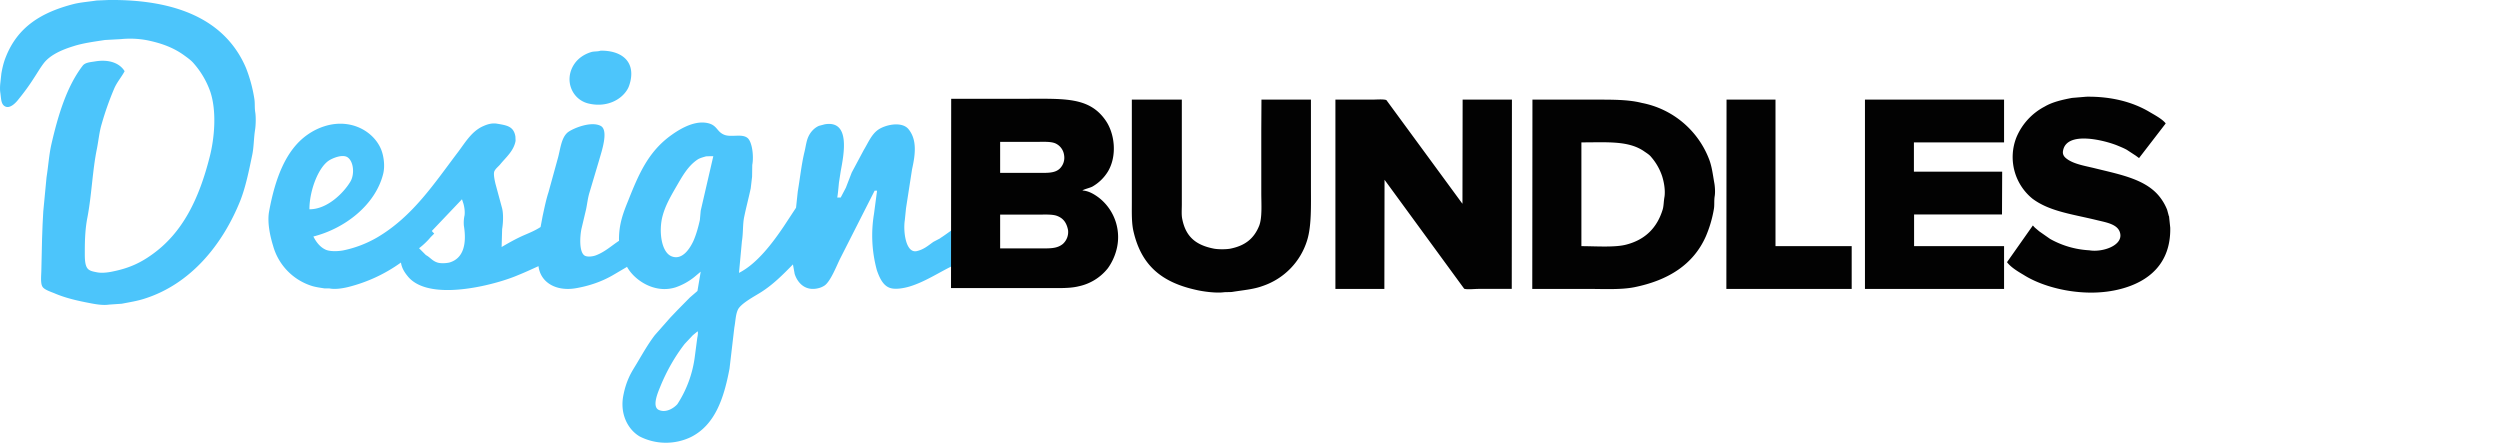 <svg viewBox="0 0 1450.3 257" xml:space="preserve" xmlns="http://www.w3.org/2000/svg">
    <g clip-rule="evenodd" fill="#4CC5FB" fill-rule="evenodd">
        <path d="M63 0c40-.4 67.9 11.8 79.7
         39.4a83.8 83.8 0 0 1 4.8 17.6c.5
          2.7.1 5.4.6 8.3.4 2.6.3 7.2-.1
           9.8-.8 5-.7 9.8-1.6 14.4-2 9.6-3.8 18.7-7 26.9-10.2 25.4-28.7 48.4-55.7 56.9-4 1.3-8.4 2-13.1 2.9l-7.3.5c-3.2.5-7.1-.1-9.8-.6-8-1.5-14.8-3-21.3-5.7-2-.9-6.4-2.2-7.5-4-1.4-2-.7-7-.7-10.2l.4-17.7.3-8.2.4-7.6 1.9-19.9c1-6.2 1.4-12.6 2.7-18.6 4-17.5 9-33.9 18.2-46 1.5-2 4.4-2.1 7.4-2.6 8-1.3 14.1 1 17 5.7-1.8 3.4-4.5 6.4-6.1 10.2A173 173 0 0 0 59 71.9c-1.4 4.6-1.8 9.4-2.8 14.5-2.6 12.7-3 26.8-5.5 39.8-1.2 6.1-1.5 12.5-1.5 19.4 0 3.7-.1 7.7 1.4 9.9 1.2 1.7 3.3 2 5.8 2.5 3.3.6 7.3-.1 9.9-.7 9-1.9 15.4-5 21.7-9.5 18-12.7 27.5-32.5 33.7-57 2.8-11 4-26.2.4-37.3a49.8 49.8 0 0 0-9.7-16.7c-1.4-1.7-3.5-3.2-5.3-4.5-6.1-4.5-13.1-7.2-22-9a53.4 53.4 0 0 0-15-.6l-9.2.5c-6.5 1-12.7 1.8-18.3 3.6-6.5 2-13.2 4.9-17 9.6-2.2 2.8-4 6-6 9-2.6 4.1-5.6 8.2-8.7 12-1.2 1.6-4.9 6-8 4.3C.5 60.4.7 57.2.2 53.9c-.3-1.7-.2-4.2 0-5.8l.6-5.5c.6-3.4 1.4-6.7 2.6-9.6C10.2 15.8 23.7 7.2 42.9 2.3 47 1.3 51.6 1 56 .3L63 0zM348.4 29.4c11.3-.2 20.1 5.5 17.3 17.8-.4 1.6-.9 3.3-1.7 4.6-3.6 6.2-12.3 10.8-22.8 8.2-9.6-2.4-14.3-14-7.8-23.2 2.2-3.1 5.6-5.4 9.6-6.6 1.6-.5 3.7-.2 5.4-.8zM545.5 138.2l-4 2.1c-3 2.1-5.6 4.5-9.8 5.4-6.3 1.2-7.8-11.6-6.8-18l.7-6.9 3.5-22.6c1.9-8.5 3-17-2-23.2-3.9-4.9-13.9-2.6-18 .5-3.7 2.8-5.5 7.4-8 11.5l-7 13.1-3.4 8.8-3 5.7h-2c.4-2 .7-5.8 1-8.7l1-6.5c1.8-9.7 5.9-29.8-9.2-27.3l-3.4.9c-2.8 1.2-5 3.7-6.2 6.4-1.2 2.7-1.5 6-2.3 9.1-1.7 7.2-2.5 15-3.8 22.6l-1 9.4-7.1 10.8c-6.5 9.6-15.5 21.7-26 27l1.7-18.4c.8-4.7.4-9.6 1.3-14 1.2-5.8 2.6-11 3.8-16.6l.8-6.8.1-6.8c1-5.2-.1-13.6-2.8-15.7-3.3-2.6-9.3-.2-13.4-1.8-4.6-1.8-4-5.8-10.2-6.9-8.4-1.5-17.5 4.8-21.8 8-12.2 9.3-17.6 21.5-23.7 36.9-2.8 6.9-5.6 13.8-5.4 23.5-4.3 2.8-8 6.3-13.1 8.3-1.6.7-5 1.3-6.8.3-3.3-2-2.8-11-1.9-15.5l2.7-11.4c.7-3.4 1-6.6 2-9.8l5.6-18.8c1.2-4.4 5.8-17.3.8-19.8-5.5-2.8-15.6 1.3-18.8 3.6-4.2 3.2-4.5 10.4-6.2 16l-5.2 18.9c-1.4 4.3-2.3 8.8-3.4 13.8l-1.2 6.4c-2.9 1.9-6.2 3.3-9.5 4.7-4.6 2-9 4.5-13.1 6.9l.3-10.4c.6-3.6.8-8.7 0-12l-3.9-14.4c-.3-1.4-1.2-5.1-.7-6.9.6-1.7 2.5-3 3.6-4.4 3.2-3.9 7.8-7.7 8.8-13.5l-.1-2.5c-1-6-5-6.5-11-7.5-3-.4-5.7.6-7.5 1.4-6.6 2.8-10.4 9.2-14.4 14.6-14.2 18.7-26.6 37.9-47.4 50.1a65.3 65.3 0 0 1-19.3 7.4c-2.8.6-7.5.8-10.1-.2-3.5-1.4-5.9-4.6-7.5-7.8 18.2-4.6 35.8-18.2 40.4-36 1.3-4.8.4-10.8-1.1-14.5-4-9.8-16.2-17.7-31-14-4.6 1.2-8.4 3.1-11.8 5.5-12.8 9-18.8 26-22.2 44.5-1.2 6.7.8 14.9 2.3 19.8a33.9 33.9 0 0 0 22.6 23.4c2.3.7 4.7 1 7.2 1.4h2.8c3.3.7 7.6 0 10.6-.7a89.5 89.5 0 0 0 31-14.3c.5 3.3 2.1 5.7 3.8 7.8 10.4 13.2 39.8 7.5 55 2.8 3.2-1 6.4-2.1 9.4-3.4 4-1.6 7.8-3.4 11.6-5.1 1.1 9.4 10.1 14.8 21.7 12.8 8.1-1.4 15.3-4 21.5-7.6l8-4.7.1-.2c4 7.5 15.8 15.9 28.2 12a36 36 0 0 0 10.9-6l3.7-3.1-1.9 11.2-4.4 3.8-7 7.1-4.3 4.5-9 10.2c-3.9 5.1-7 10.6-10.4 16.3-1.6 2.7-3.4 5.4-4.7 8.4-1.3 2.9-2.3 6-3 9.4-2.6 11.5 2.5 20.7 9.3 24.7a33.5 33.5 0 0 0 29.8.3c13.8-7 19-22.1 22.3-39.6L426 190c.7-3.6.7-7.3 2-10.2 1.6-3.7 9.9-8 13.5-10.3 7.1-4.5 12.8-10.3 18.5-16.1l1 5.5c1.6 5 6 10.2 13.7 8.3a11 11 0 0 0 3.7-1.6c3.5-2.5 6.9-11.4 9-15.6l20-39.4h1.4l-1.8 13.6a76.5 76.5 0 0 0 1.7 32.6c1.4 4 3.3 8.4 7 10 3.3 1.5 9 .3 12-.6 8.9-2.7 16.9-8.1 24.6-11.8v-21c-1.9 1.3-4.8 3.5-6.8 4.7zm-366-16.8c0-10.6 5-24 11.2-28.2 1.9-1.3 8-4 11-1.9 3.6 2.6 4 10 1.6 14-3.9 6.6-13.5 16.2-23.8 16.1zm81.2 30.9c-1.7.4-4.7.6-6.6.1-3.3-.9-4.6-3.2-7-4.4l-4-4c2.4-1.8 4.9-4.2 6.8-6.5l2-2-.7-.7-.7-.8 17.5-18.4.8 2.4c.5 1.7 1 4.4.7 6.9a20 20 0 0 0-.4 6c1.7 10.4-.1 19-8.4 21.4zM404.5 196l-1.4 10.7a66 66 0 0 1-10.1 27.7c-1.7 2-6.3 5.3-10.6 3.5-4.7-1.8-.3-11.2.8-14 3.7-9 8.5-17.3 14-24.4l4.7-5 2.8-2.3c.4.5 0 3-.2 3.8zm2-73.8-.5 5.5c-1 4.4-2.1 8.3-3.7 12-1.7 3.7-6.2 11.6-12.7 9-6.2-2.5-7.5-15.2-5.2-23.5 1.6-6 4.7-11.3 7.5-16.2 3.7-6.3 7-12.7 13-16.6 1.4-.8 3-1.2 4.7-1.7l2.8-.1h1.4l-7.3 31.6z"/></g><g clip-rule="evenodd" fill-rule="evenodd"><path d="M917.4 82.6v60.2c8.2 0 19.8.9 26.4-1 10.8-2.9 17.6-9.8 20.8-20.4.6-2.2.5-4.5 1-7.2.6-4.1-.4-9-1.4-12.1a32.7 32.7 0 0 0-6.3-11c-1-1.3-2.5-2.2-3.8-3.1-9.1-6.5-21.3-5.4-36.7-5.4zm341.6 49.5c.4 20.9-12.6 31.4-29 35.6-20 5.2-43.4-.2-56-8.2-3.4-2-7.4-4.4-9.7-7.4l15-21.3 1.1 1.2 2.6 2.2 6.3 4.4a52.1 52.1 0 0 0 22.7 6.6c7.5 1.3 19.3-2.6 18-9.6-1-5.7-8.5-6.6-14-8-14-3.4-27.2-5-37-12.4a31.1 31.1 0 0 1-9.2-35.6 35.7 35.7 0 0 1 16.4-17.8c4.4-2.6 10-3.9 15.8-5l8.4-.7c15-.2 27.2 3.3 36.5 8.8 3 1.8 7.3 4 9.4 6.6v.2l-15.4 20-1.9-1.4-5.2-3.4c-1.8-1-3.6-1.7-5.5-2.5-7.4-3-29.5-8.7-31.5 3.1-.5 2.8 1.5 4.2 3 5.2 4.2 2.7 10.2 3.6 15.8 5 14.6 3.6 29.2 6.3 37.2 16.4a30 30 0 0 1 4.4 7.6l1 3.7h.1M656.6 57.8h29V118.6c0 3-.3 6.1.3 8.7 2.1 10.2 8 15 18.6 17 2.6.4 6.4.4 9 0 8.8-1.7 14-5.9 17-13.4 1.8-4.8 1.2-12.5 1.2-19V75.5l.1-17.7h28.7V108c0 11.3.4 23-2.2 31.4a40.5 40.5 0 0 1-25.8 26.5c-5.4 2-11.3 2.4-18 3.5l-4.2.1c-4.7.7-12.5-.4-16.3-1.3-20-4.4-31.8-14.1-36.4-33.8-1.2-5-1-11-1-17.2V57.8zm118.3 0H796c2 0 7-.4 8.3.3l44 60h.1l.1-60.3h28.6l-.1 109.8h-19.4c-2 0-6.7.5-8.2-.1l-46.2-63.2-.1 63.3h-28.4V57.8zm114.1 0h36.2c9.8 0 19.4-.1 27.2 1.9a52.4 52.4 0 0 1 39.2 33c1.6 4.3 2.1 9 3 14 .3 2 .5 5.1.1 7.3-.4 2.7 0 5.1-.5 7.6a69.4 69.4 0 0 1-4.6 15.5c-7.2 16.3-21.7 25.5-41.4 29.5-8 1.6-18.2 1-27.6 1h-31.7l.1-109.8zm141 85h44.2v24.8h-72.7l.1-109.8h28.4v85zm80.3-60.2v17h51.2l-.1 24.8h-51v18.4h52.2v24.8h-80.7V57.8h80.7v24.8h-52.3zM551.8 57.3h43.6c22.2 0 36.4-1 45.8 12.3 5.6 7.8 7 21 1.4 30.1a25.3 25.3 0 0 1-8.8 8.5c-1.4.8-4.8 1.5-5.9 2.3 3.8.2 7.2 2.4 9.6 4.2a29 29 0 0 1 10 30.9 32 32 0 0 1-4.8 10 29.3 29.3 0 0 1-17 10.5c-5.2 1.3-12 1-18.5 1h-55.5m28.5-84.8v18h22c5.5 0 9.8.2 12.6-2.5a8.8 8.8 0 0 0 2.5-7.8 8.7 8.7 0 0 0-5-6.8c-2.7-1.2-7.1-.9-11.1-.9h-21zm0 42.2v19.6h22.2c6.4 0 10.7.3 14.2-2.6a9.3 9.3 0 0 0 3-8c-.8-4.1-2.6-6.7-6-8.1-2.7-1.2-7.3-.9-11.3-.9h-22.1z" fill="#020202"/>
        </g></svg>